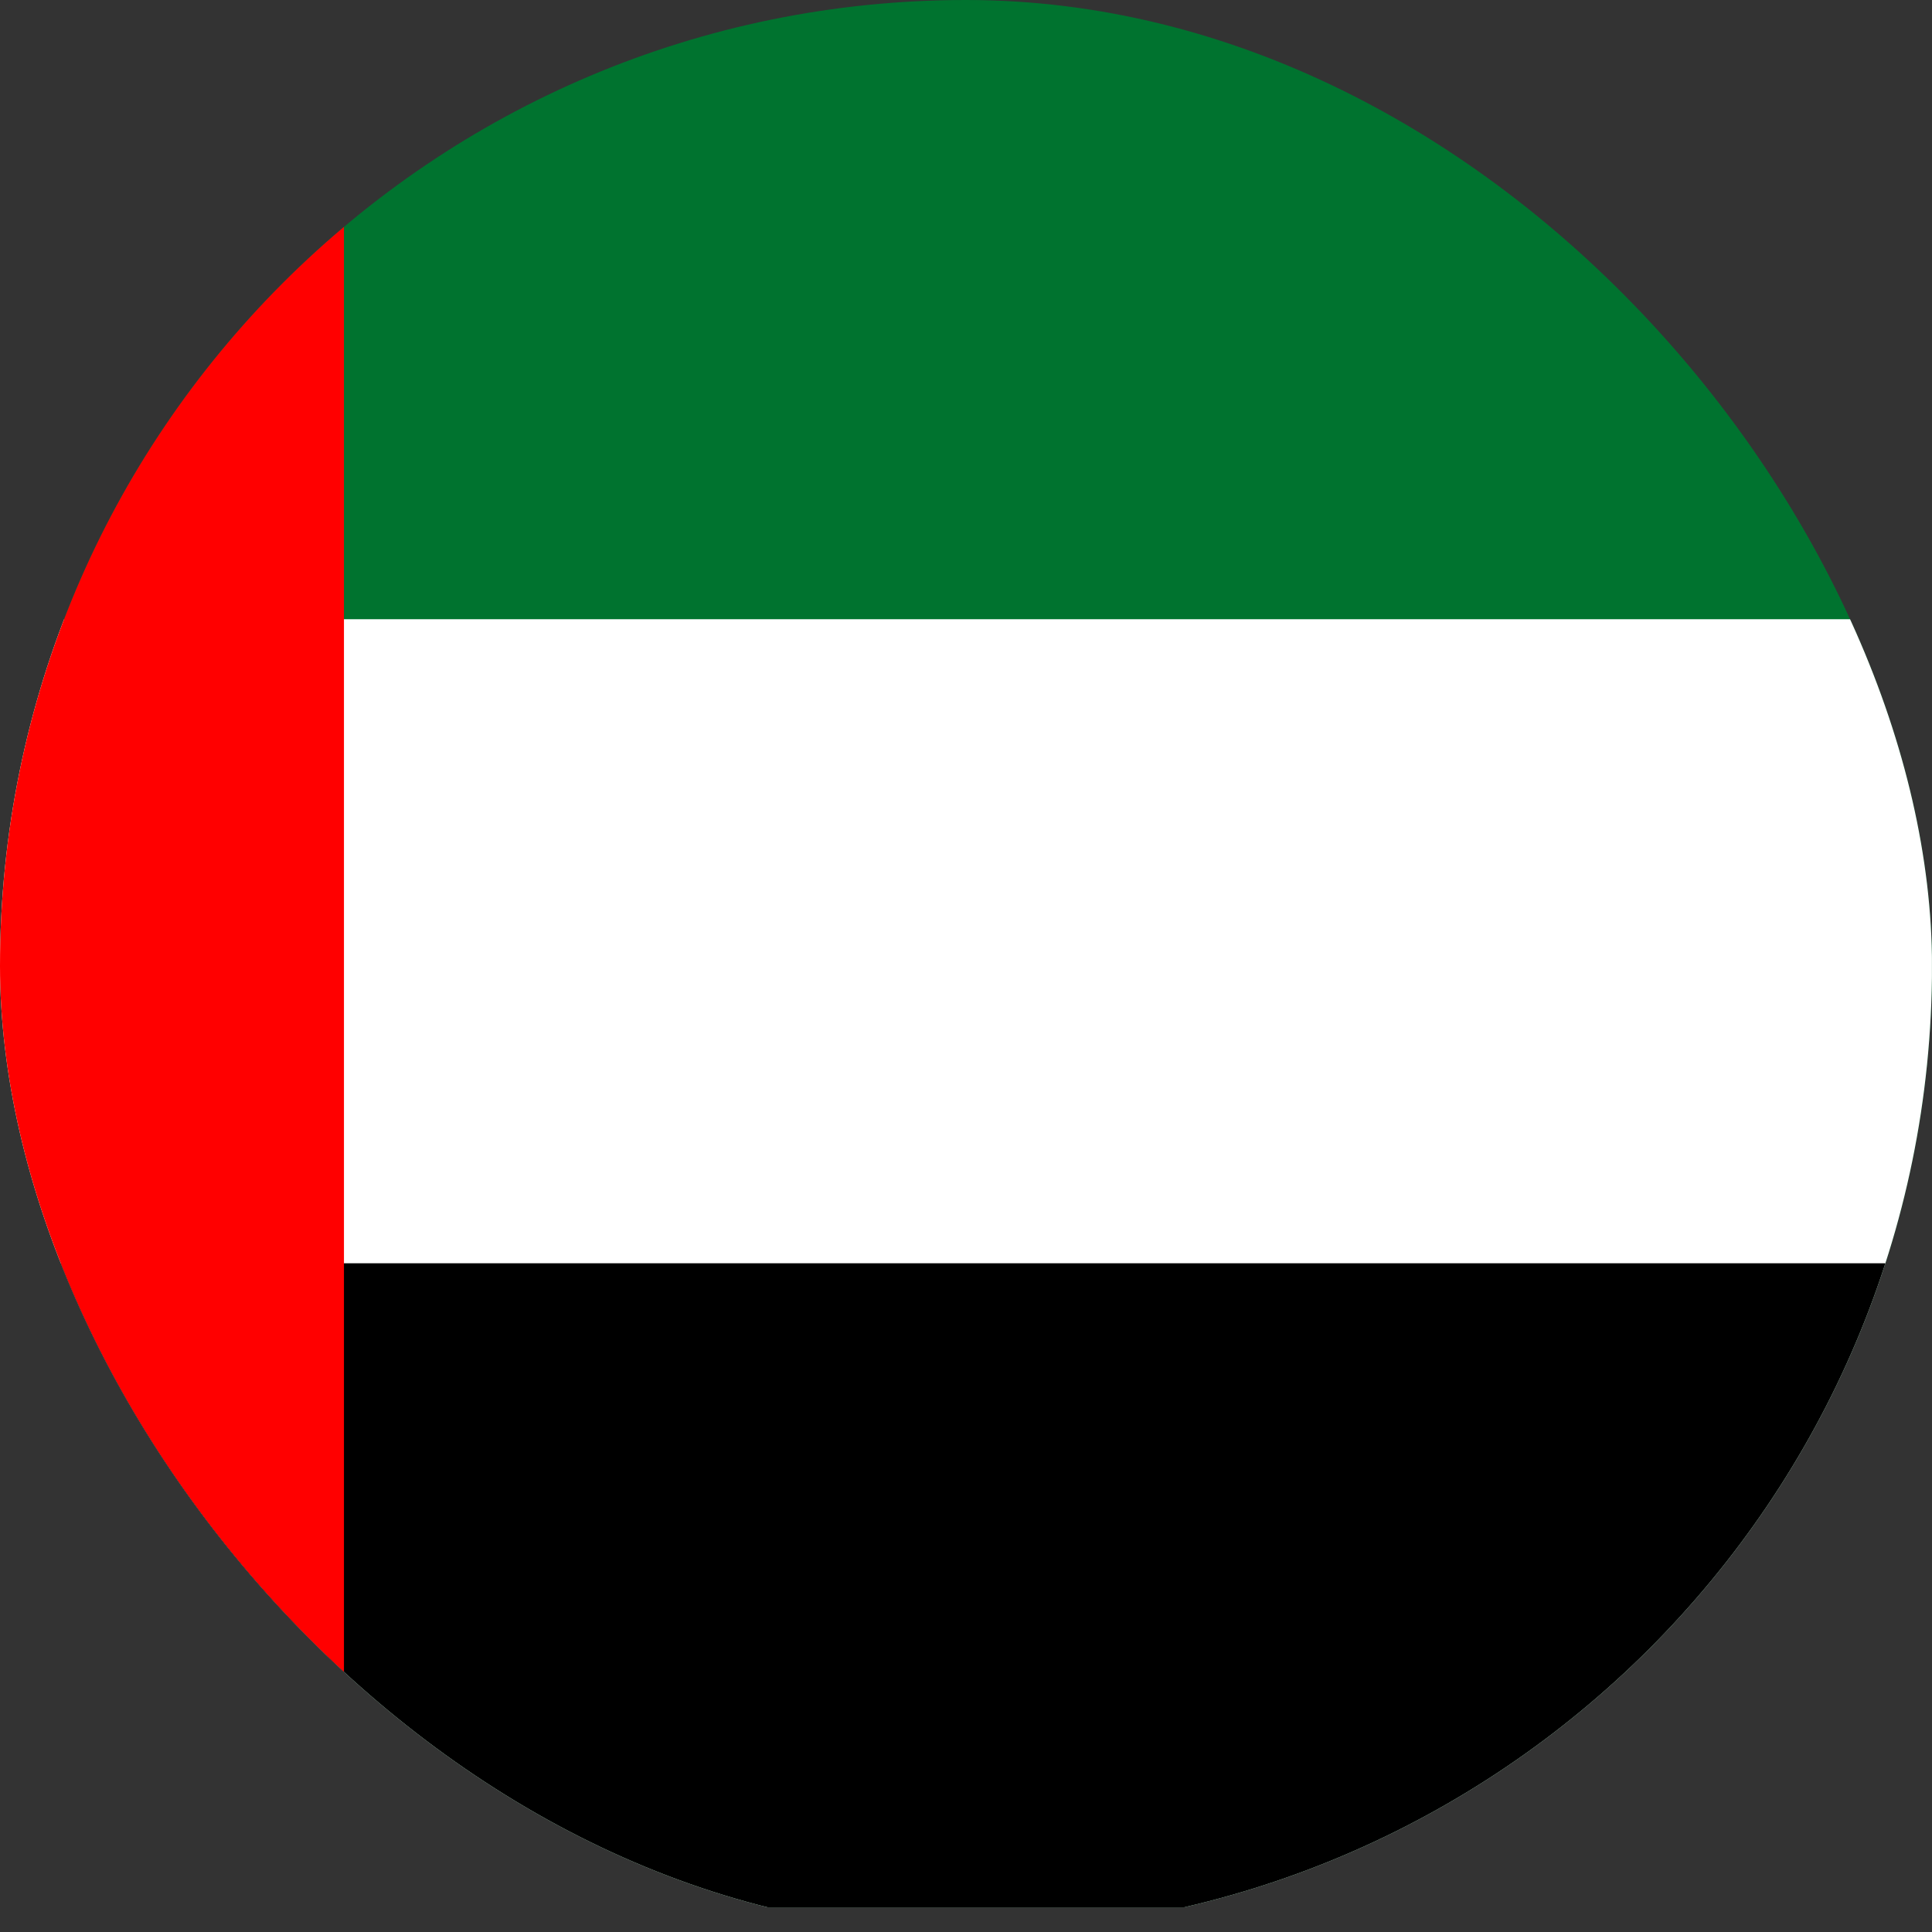 <?xml version="1.0" encoding="UTF-8"?> <svg xmlns="http://www.w3.org/2000/svg" width="31" height="31" viewBox="0 0 31 31" fill="none"><rect x="0" y="0" width="31" height="31" fill="#333333" stroke="none"/><g clip-path="url(#clip0_314_4753)"><path d="M30.999 -0.396H-9.984V30.604H30.999V-0.396Z" fill="#00732F"></path><path d="M30.999 9.936H-9.984V30.602H30.999V9.936Z" fill="white"></path><path d="M30.999 20.27H-9.984V30.603H30.999V20.27Z" fill="black"></path><path d="M5.519 -0.396H-4.727V30.604H5.519V-0.396Z" fill="#FF0000"></path></g><defs><clipPath id="clip0_314_4753"><rect width="31" height="31" rx="15.5" fill="white"></rect></clipPath></defs></svg> 